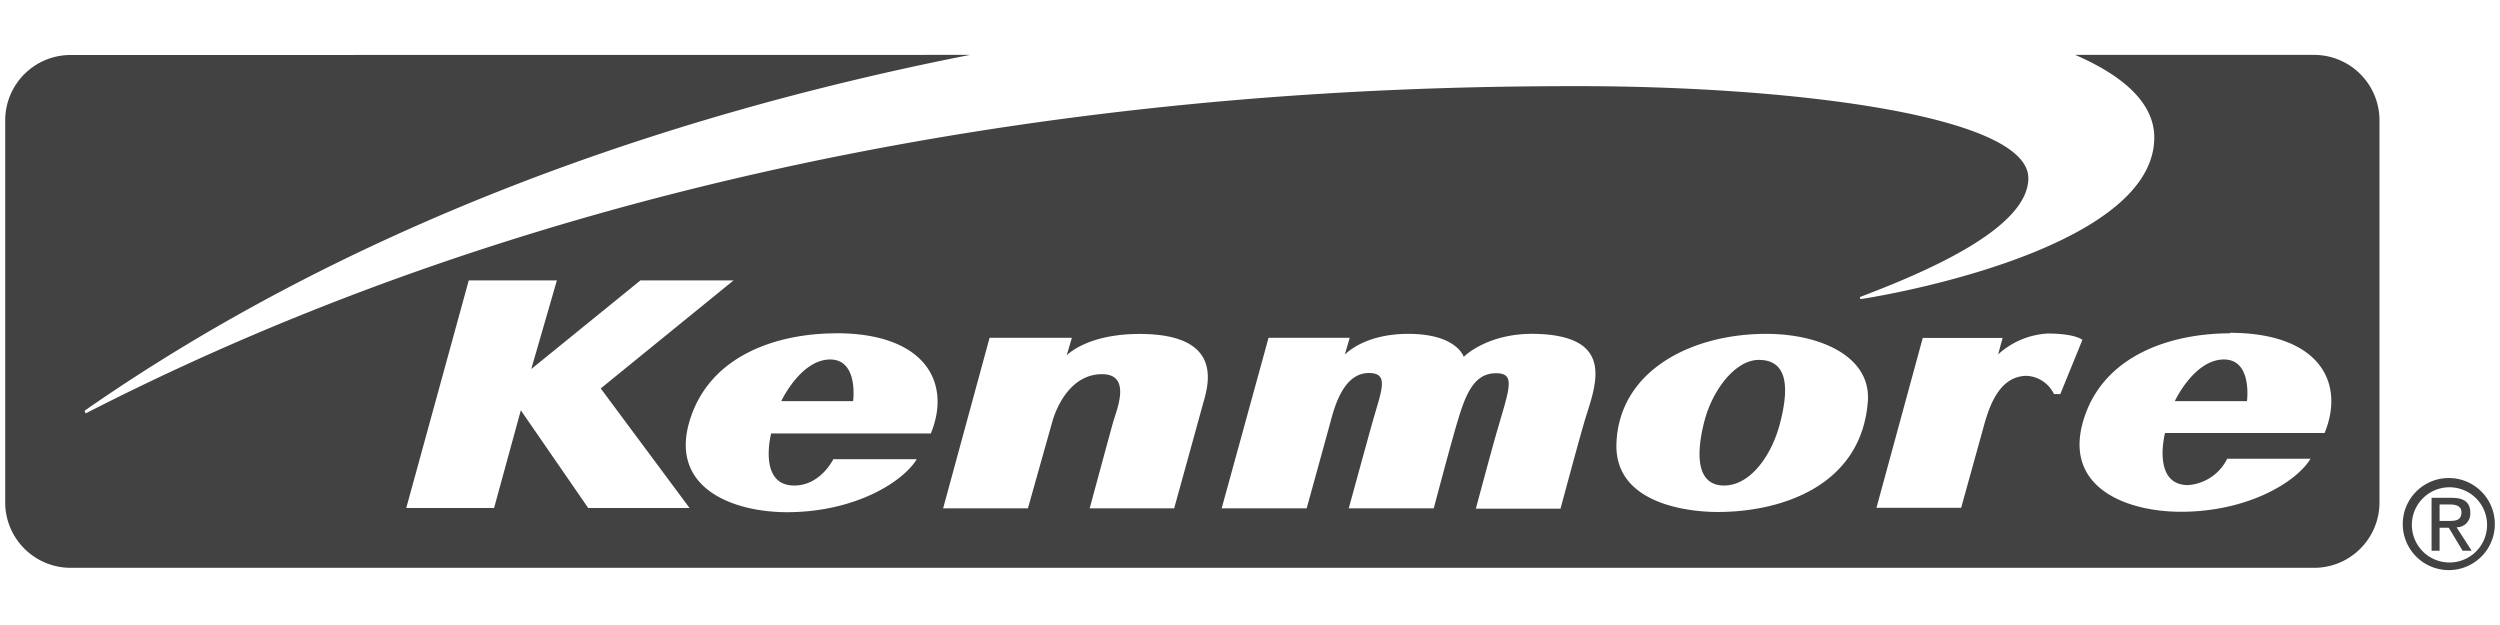 <svg xmlns="http://www.w3.org/2000/svg" viewBox="0 0 240 60"><defs><style>.e52b07de-55fd-4029-b85c-9ab94626877a{fill:#424242;fill-rule:evenodd;}</style></defs><g id="be8b315a-9f2d-4c15-9c2c-5a4c92708fe4" data-name="Layer 2"><g id="a521371c-8b71-4798-b307-8f03421f87d0" data-name="kenmore-logo-svg-vector"><path id="edf49f40-8a27-44bb-8c0c-45af63fba85d" data-name="Path 55" class="e52b07de-55fd-4029-b85c-9ab94626877a" d="M93.12,5.27c-31.28,6.15-60.75,17.27-85,34.16l.1.26C66,10.06,126.55,8.27,151.45,8.27c20.62,0,43.27,2.82,43.27,8.84,0,4.92-10.29,9.17-16.18,11.41l.06.2c5.89-.92,28.21-5.55,28.21-15.52,0-3.2-2.78-5.84-7.59-7.93h23.06a6.29,6.29,0,0,1,6.15,6.16V48.36a6.28,6.28,0,0,1-6.15,6.15H6.65A6.29,6.29,0,0,1,.5,48.36V11.43A6.28,6.28,0,0,1,6.65,5.28ZM53.46,26.92H45L39,48.77h8.43L50,39.39l6.47,9.38H66.2L57.67,37.29,70.42,26.92H61.48L51,35.43ZM80.27,32C74.79,32,68,34,66.14,40.62c-1.74,6.3,4.29,8.55,9.42,8.55,6.42,0,11.09-2.85,12.45-5.09H80s-1.22,2.53-3.75,2.53c-3.52,0-2.22-5-2.22-5H89.36c2-4.86-.52-9.62-9.09-9.62Zm-.58,2.51c2.75,0,2.21,4,2.21,4H75s1.86-4,4.71-4ZM214.07,32c-5.48,0-12.3,2-14.13,8.58-1.73,6.3,4.29,8.55,9.43,8.55,6.41,0,11.09-2.85,12.44-5.09h-8a4.55,4.55,0,0,1-3.75,2.53c-3.51,0-2.22-5-2.22-5h15.32c2-4.86-.52-9.62-9.1-9.62Zm-.57,2.51c2.75,0,2.21,4,2.21,4h-6.93s1.86-4,4.72-4ZM102.8,32.43H95L90.54,48.8h8.14L101,40.56c.45-1.66,1.88-4.64,4.79-4.64s1.38,3.5,1.06,4.64-2.24,8.24-2.24,8.24h8.11s2.3-8.32,2.74-9.93,2.33-6.81-6.06-6.81c-5.11,0-7,2.06-7,2.06l.5-1.69Zm26.77,0h-7.79l-4.5,16.37h8.16s1.87-6.76,2.27-8.24,1.25-4.75,3.7-4.75c2,0,1.21,1.66.34,4.75-.36,1.27-2.27,8.24-2.27,8.24h8.16s1.32-5,2.05-7.55c.87-3,1.61-5.42,3.92-5.42,2.1,0,1.17,1.68-.28,6.92-.34,1.22-1.65,6.08-1.65,6.08h8.13s1.57-5.86,2.27-8.27c.93-3.21,3.38-8.34-4.72-8.51-4.61-.09-6.84,2.21-6.84,2.21s-.66-2.21-5.33-2.21c-4.3,0-6.09,2-6.09,2Zm40-.38c-7.24,0-14.12,3.55-14.39,10.49-.23,5.88,7,6.61,9.71,6.61,6.24,0,13.79-2.57,14.42-10.58.35-4.37-4.61-6.52-9.74-6.52Zm1.32,8.56c-.83,3.21-2.91,6-5.37,6-2.65,0-2.71-2.95-1.93-6.06s3-6,5.26-6c2.84,0,2.88,2.8,2.05,6Zm13.7-8.19-4.45,16.33h8.13l2.08-7.5c.51-1.88,1.42-5.17,4.24-5.17a3.09,3.09,0,0,1,2.59,1.75h.61l2.12-5.2s-.65-.61-3.34-.61a7.7,7.7,0,0,0-4.75,2l.43-1.58h-7.66Zm46.95,17.89a3.61,3.61,0,1,1,0,.16v-.16Zm3.59,4.42a4.42,4.42,0,1,0-.09,0Zm-.93-4.07h.88l1.33,2.21h.87l-1.45-2.25a1.3,1.3,0,0,0,1.32-1.31v-.08c0-1-.6-1.44-1.79-1.44h-1.93v5.08h.77Zm0-.65V48.43h1c.53,0,1.1.12,1.1.75,0,.79-.58.83-1.23.83h-.91Z"/></g></g></svg>